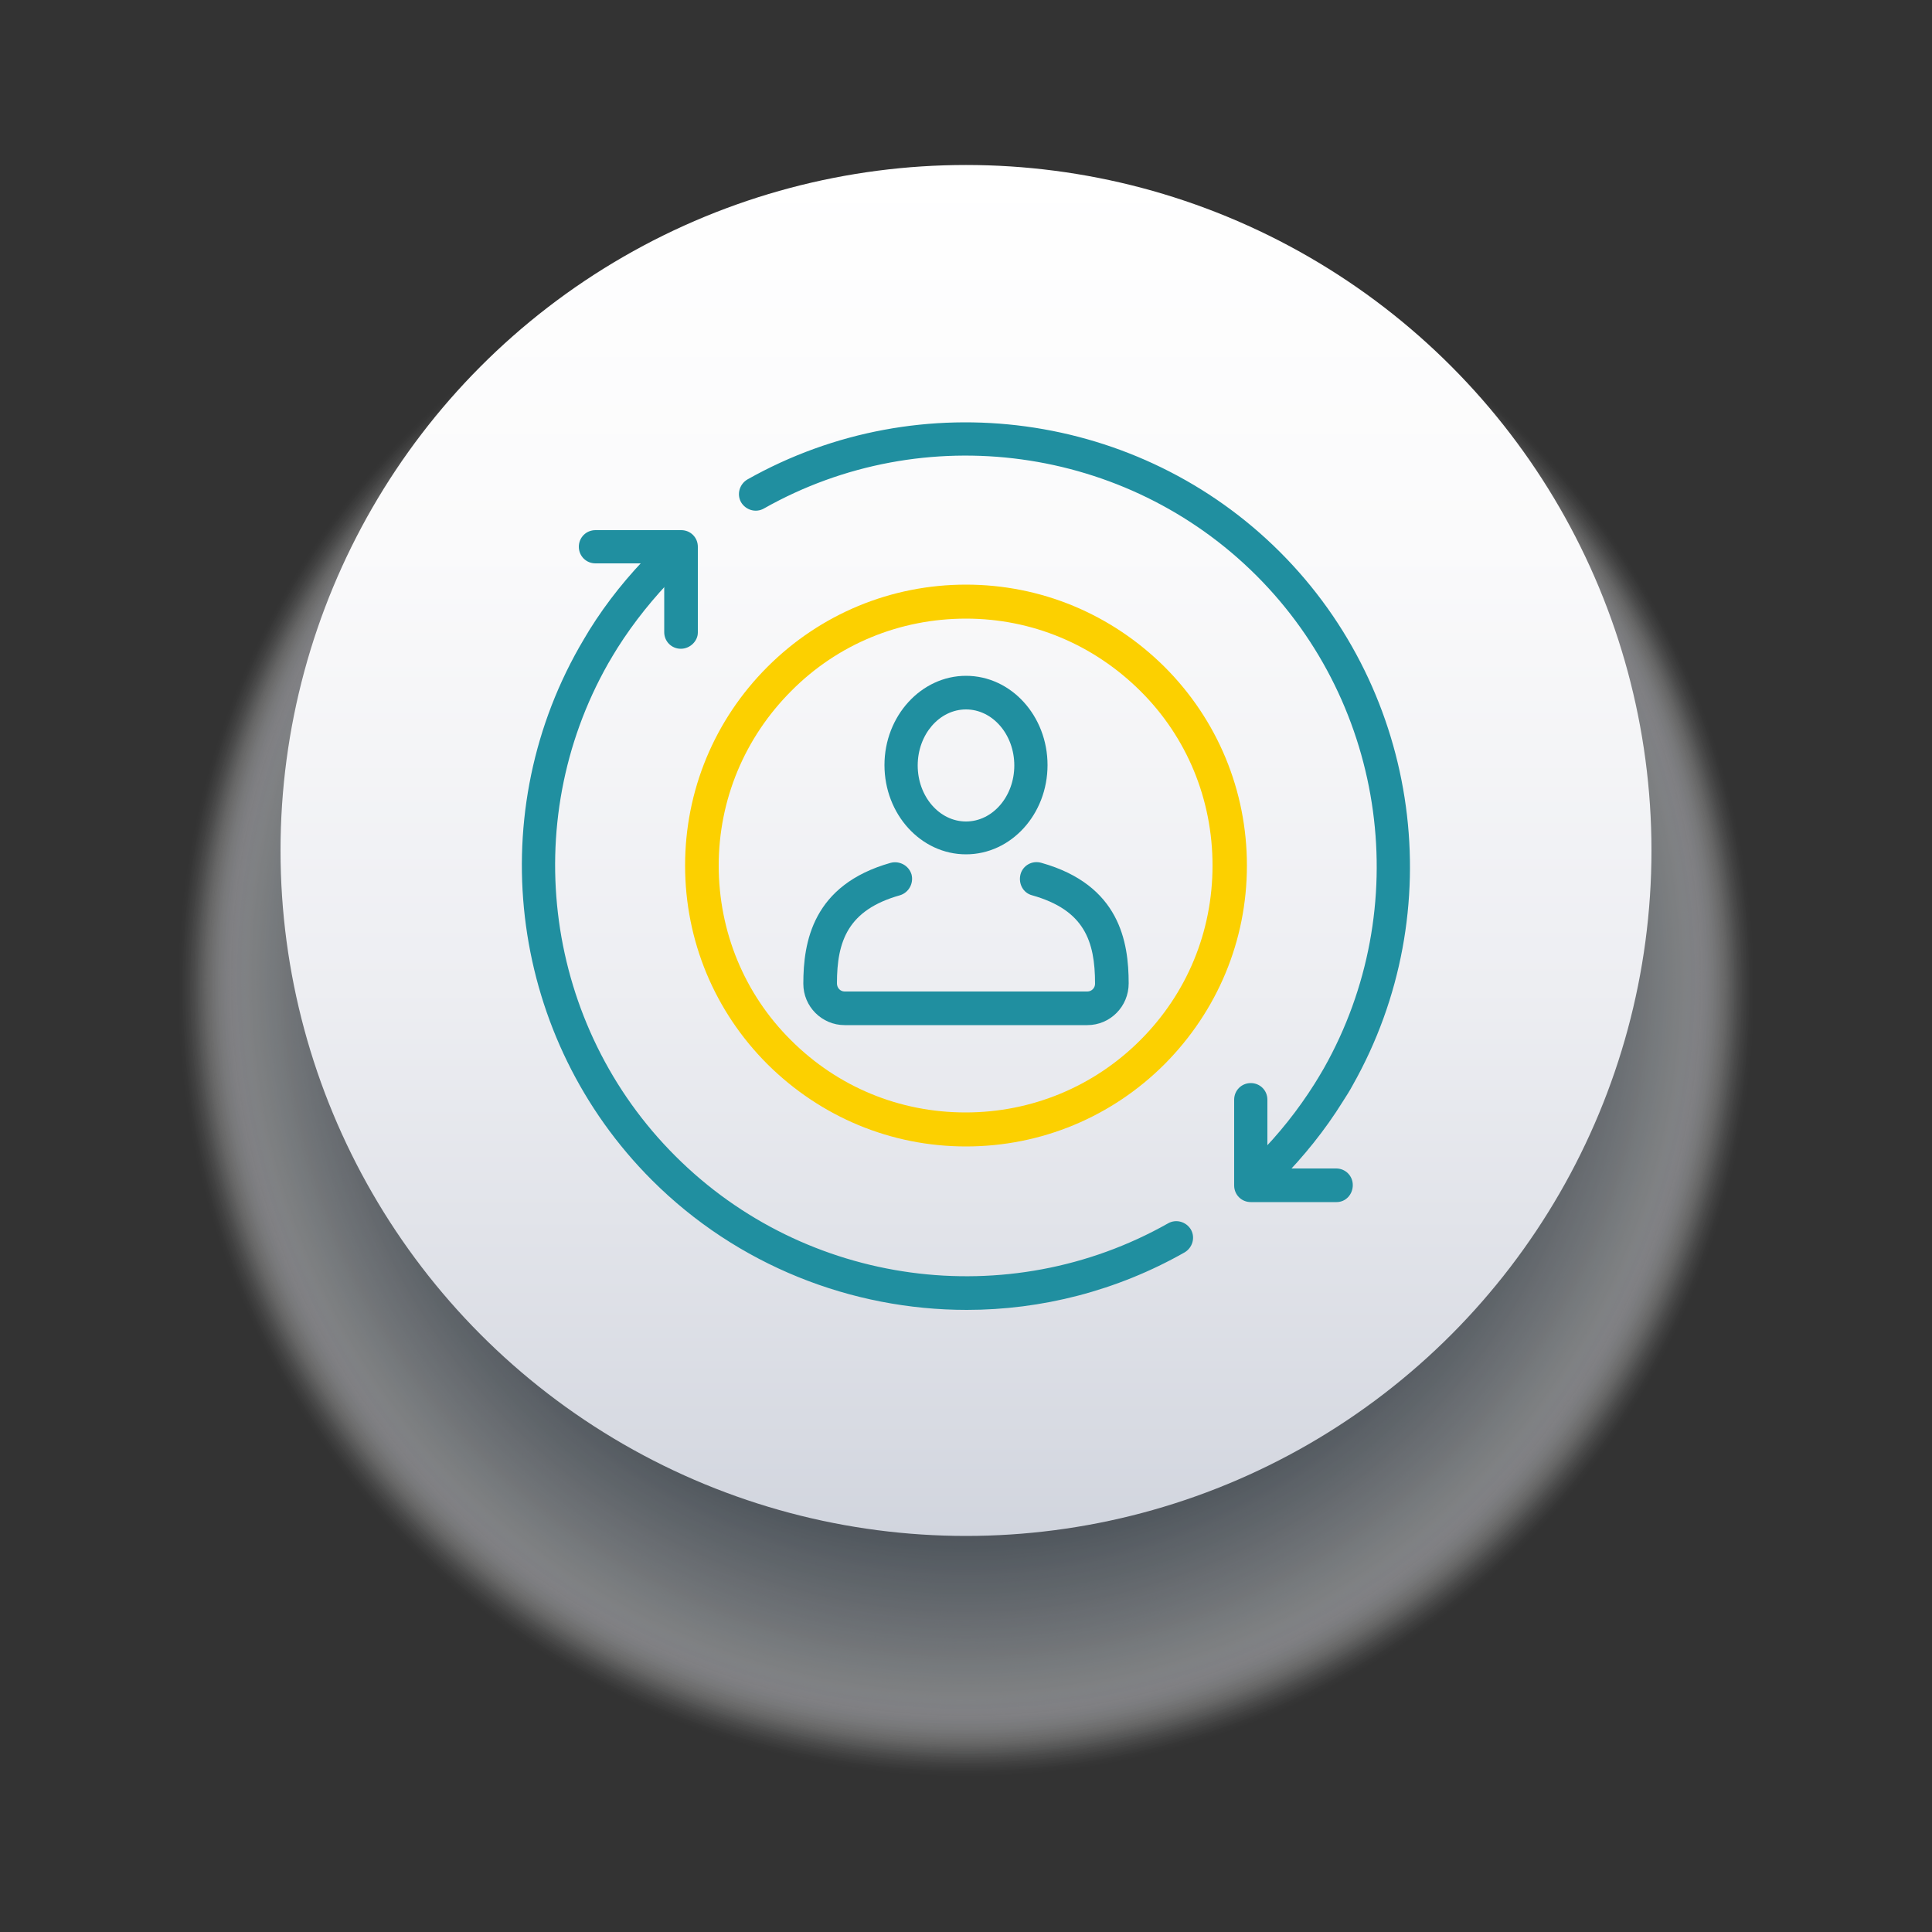 <?xml version="1.0" encoding="utf-8"?>
<!-- Generator: Adobe Illustrator 27.0.0, SVG Export Plug-In . SVG Version: 6.00 Build 0)  -->
<svg version="1.1" id="Layer_1" xmlns="http://www.w3.org/2000/svg" xmlns:xlink="http://www.w3.org/1999/xlink" x="0px" y="0px"
	 viewBox="0 0 500 500" style="enable-background:new 0 0 500 500;" xml:space="preserve">
<rect x="0" y="0" width="500" height="500" fill="#333333" stroke="none"/>
<style type="text/css">
	.st0{opacity:0.48;}
	.st1{fill:#FFFFFF;fill-opacity:0;}
	.st2{fill:#FEFEFE;fill-opacity:0;}
	.st3{fill:#FDFDFD;fill-opacity:0;}
	.st4{opacity:1.000000e-02;fill:#FCFCFD;enable-background:new    ;}
	.st5{opacity:1.000000e-02;fill:#FBFBFC;enable-background:new    ;}
	.st6{opacity:2.000000e-02;fill:#FAFAFB;enable-background:new    ;}
	.st7{opacity:2.000000e-02;fill:#F9FAFA;enable-background:new    ;}
	.st8{opacity:2.000000e-02;fill:#F8F9F9;enable-background:new    ;}
	.st9{opacity:3.000000e-02;fill:#F7F8F9;enable-background:new    ;}
	.st10{opacity:3.000000e-02;fill:#F6F7F8;enable-background:new    ;}
	.st11{opacity:3.000000e-02;fill:#F5F6F7;enable-background:new    ;}
	.st12{opacity:4.000000e-02;fill:#F4F5F6;enable-background:new    ;}
	.st13{opacity:4.000000e-02;fill:#F3F4F5;enable-background:new    ;}
	.st14{opacity:4.000000e-02;fill:#F2F3F5;enable-background:new    ;}
	.st15{opacity:5.000000e-02;fill:#F1F2F4;enable-background:new    ;}
	.st16{opacity:5.000000e-02;fill:#F0F1F3;enable-background:new    ;}
	.st17{opacity:5.000000e-02;fill:#EFF1F2;enable-background:new    ;}
	.st18{opacity:6.000000e-02;fill:#EEF0F1;enable-background:new    ;}
	.st19{opacity:6.000000e-02;fill:#EDEFF0;enable-background:new    ;}
	.st20{opacity:6.000000e-02;fill:#ECEEF0;enable-background:new    ;}
	.st21{opacity:7.000000e-02;fill:#EBEDEF;enable-background:new    ;}
	.st22{opacity:7.000000e-02;fill:#EAECEE;enable-background:new    ;}
	.st23{opacity:7.000000e-02;fill:#E9EBED;enable-background:new    ;}
	.st24{opacity:8.000000e-02;fill:#E8EAEC;enable-background:new    ;}
	.st25{opacity:8.000000e-02;fill:#E7E9EC;enable-background:new    ;}
	.st26{opacity:8.000000e-02;fill:#E6E8EB;enable-background:new    ;}
	.st27{opacity:9.000000e-02;fill:#E5E8EA;enable-background:new    ;}
	.st28{opacity:9.000000e-02;fill:#E4E7E9;enable-background:new    ;}
	.st29{opacity:0.1;fill:#E3E6E8;enable-background:new    ;}
	.st30{opacity:0.1;fill:#E2E5E8;enable-background:new    ;}
	.st31{opacity:0.1;fill:#E1E4E7;enable-background:new    ;}
	.st32{opacity:0.11;fill:#E0E3E6;enable-background:new    ;}
	.st33{opacity:0.11;fill:#DFE2E5;enable-background:new    ;}
	.st34{opacity:0.11;fill:#DEE1E4;enable-background:new    ;}
	.st35{opacity:0.12;fill:#DDE0E4;enable-background:new    ;}
	.st36{opacity:0.12;fill:#DCDFE3;enable-background:new    ;}
	.st37{opacity:0.12;fill:#DBDEE2;enable-background:new    ;}
	.st38{opacity:0.13;fill:#DADEE1;enable-background:new    ;}
	.st39{opacity:0.13;fill:#D9DDE0;enable-background:new    ;}
	.st40{opacity:0.13;fill:#D8DCE0;enable-background:new    ;}
	.st41{opacity:0.14;fill:#D7DBDF;enable-background:new    ;}
	.st42{opacity:0.14;fill:#D6DADE;enable-background:new    ;}
	.st43{opacity:0.14;fill:#D5D9DD;enable-background:new    ;}
	.st44{opacity:0.15;fill:#D4D8DC;enable-background:new    ;}
	.st45{opacity:0.15;fill:#D3D7DC;enable-background:new    ;}
	.st46{opacity:0.15;fill:#D2D6DB;enable-background:new    ;}
	.st47{opacity:0.16;fill:#D1D5DA;enable-background:new    ;}
	.st48{opacity:0.16;fill:#D0D5D9;enable-background:new    ;}
	.st49{opacity:0.16;fill:#CFD4D8;enable-background:new    ;}
	.st50{opacity:0.17;fill:#CED3D8;enable-background:new    ;}
	.st51{opacity:0.17;fill:#CDD2D7;enable-background:new    ;}
	.st52{opacity:0.17;fill:#CCD1D6;enable-background:new    ;}
	.st53{opacity:0.18;fill:#CBD0D5;enable-background:new    ;}
	.st54{opacity:0.18;fill:#CACFD4;enable-background:new    ;}
	.st55{opacity:0.18;fill:#C9CED3;enable-background:new    ;}
	.st56{opacity:0.19;fill:#C8CDD3;enable-background:new    ;}
	.st57{opacity:0.19;fill:#C7CCD2;enable-background:new    ;}
	.st58{opacity:0.19;fill:#C6CCD1;enable-background:new    ;}
	.st59{opacity:0.2;fill:#C5CBD0;enable-background:new    ;}
	.st60{opacity:0.2;fill:#C4CACF;enable-background:new    ;}
	.st61{opacity:0.2;fill:#C3C9CF;enable-background:new    ;}
	.st62{opacity:0.21;fill:#C2C8CE;enable-background:new    ;}
	.st63{opacity:0.21;fill:#C1C7CD;enable-background:new    ;}
	.st64{opacity:0.21;fill:#C0C6CC;enable-background:new    ;}
	.st65{opacity:0.22;fill:#BFC5CB;enable-background:new    ;}
	.st66{opacity:0.22;fill:#BEC4CB;enable-background:new    ;}
	.st67{opacity:0.22;fill:#BDC3CA;enable-background:new    ;}
	.st68{opacity:0.23;fill:#BCC3C9;enable-background:new    ;}
	.st69{opacity:0.23;fill:#BBC2C8;enable-background:new    ;}
	.st70{opacity:0.23;fill:#BAC1C7;enable-background:new    ;}
	.st71{opacity:0.24;fill:#B9C0C7;enable-background:new    ;}
	.st72{opacity:0.24;fill:#B8BFC6;enable-background:new    ;}
	.st73{opacity:0.24;fill:#B7BEC5;enable-background:new    ;}
	.st74{opacity:0.25;fill:#B6BDC4;enable-background:new    ;}
	.st75{opacity:0.25;fill:#B5BCC3;enable-background:new    ;}
	.st76{opacity:0.25;fill:#B4BBC3;enable-background:new    ;}
	.st77{opacity:0.26;fill:#B3BAC2;enable-background:new    ;}
	.st78{opacity:0.26;fill:#B2B9C1;enable-background:new    ;}
	.st79{opacity:0.27;fill:#B1B9C0;enable-background:new    ;}
	.st80{opacity:0.27;fill:#B0B8BF;enable-background:new    ;}
	.st81{opacity:0.27;fill:#AFB7BF;enable-background:new    ;}
	.st82{opacity:0.28;fill:#AEB6BE;enable-background:new    ;}
	.st83{opacity:0.28;fill:#ADB5BD;enable-background:new    ;}
	.st84{opacity:0.28;fill:#ACB4BC;enable-background:new    ;}
	.st85{opacity:0.29;fill:#ABB3BB;enable-background:new    ;}
	.st86{opacity:0.29;fill:#AAB2BB;enable-background:new    ;}
	.st87{opacity:0.29;fill:#A9B1BA;enable-background:new    ;}
	.st88{opacity:0.3;fill:#A8B0B9;enable-background:new    ;}
	.st89{opacity:0.3;fill:#A7B0B8;enable-background:new    ;}
	.st90{opacity:0.3;fill:#A6AFB7;enable-background:new    ;}
	.st91{opacity:0.31;fill:#A5AEB6;enable-background:new    ;}
	.st92{opacity:0.31;fill:#A4ADB6;enable-background:new    ;}
	.st93{opacity:0.31;fill:#A3ACB5;enable-background:new    ;}
	.st94{opacity:0.32;fill:#A2ABB4;enable-background:new    ;}
	.st95{opacity:0.32;fill:#A1AAB3;enable-background:new    ;}
	.st96{opacity:0.32;fill:#A0A9B2;enable-background:new    ;}
	.st97{opacity:0.33;fill:#9FA8B2;enable-background:new    ;}
	.st98{opacity:0.33;fill:#9EA7B1;enable-background:new    ;}
	.st99{opacity:0.33;fill:#9DA7B0;enable-background:new    ;}
	.st100{opacity:0.34;fill:#9CA6AF;enable-background:new    ;}
	.st101{opacity:0.34;fill:#9BA5AE;enable-background:new    ;}
	.st102{opacity:0.34;fill:#9AA4AE;enable-background:new    ;}
	.st103{opacity:0.35;fill:#99A3AD;enable-background:new    ;}
	.st104{opacity:0.35;fill:#98A2AC;enable-background:new    ;}
	.st105{opacity:0.35;fill:#97A1AB;enable-background:new    ;}
	.st106{opacity:0.36;fill:#96A0AA;enable-background:new    ;}
	.st107{opacity:0.36;fill:#959FAA;enable-background:new    ;}
	.st108{opacity:0.36;fill:#949EA9;enable-background:new    ;}
	.st109{opacity:0.37;fill:#939DA8;enable-background:new    ;}
	.st110{opacity:0.37;fill:#929DA7;enable-background:new    ;}
	.st111{opacity:0.37;fill:#919CA6;enable-background:new    ;}
	.st112{opacity:0.38;fill:#909BA6;enable-background:new    ;}
	.st113{opacity:0.38;fill:#8F9AA5;enable-background:new    ;}
	.st114{opacity:0.38;fill:#8E99A4;enable-background:new    ;}
	.st115{opacity:0.39;fill:#8D98A3;enable-background:new    ;}
	.st116{opacity:0.39;fill:#8C97A2;enable-background:new    ;}
	.st117{opacity:0.39;fill:#8B96A2;enable-background:new    ;}
	.st118{opacity:0.4;fill:#8A95A1;enable-background:new    ;}
	.st119{opacity:0.4;fill:#8994A0;enable-background:new    ;}
	.st120{opacity:0.4;fill:#88949F;enable-background:new    ;}
	.st121{opacity:0.41;fill:#87939E;enable-background:new    ;}
	.st122{opacity:0.41;fill:#86929D;enable-background:new    ;}
	.st123{opacity:0.41;fill:#85919D;enable-background:new    ;}
	.st124{opacity:0.42;fill:#84909C;enable-background:new    ;}
	.st125{opacity:0.42;fill:#838F9B;enable-background:new    ;}
	.st126{opacity:0.42;fill:#828E9A;enable-background:new    ;}
	.st127{opacity:0.43;fill:#818D99;enable-background:new    ;}
	.st128{opacity:0.43;fill:#808C99;enable-background:new    ;}
	.st129{opacity:0.43;fill:#7F8B98;enable-background:new    ;}
	.st130{opacity:0.44;fill:#7E8B97;enable-background:new    ;}
	.st131{opacity:0.44;fill:#7D8A96;enable-background:new    ;}
	.st132{opacity:0.45;fill:#7C8995;enable-background:new    ;}
	.st133{opacity:0.45;fill:#7B8895;enable-background:new    ;}
	.st134{opacity:0.45;fill:#7A8794;enable-background:new    ;}
	.st135{opacity:0.46;fill:#798693;enable-background:new    ;}
	.st136{opacity:0.46;fill:#788592;enable-background:new    ;}
	.st137{opacity:0.46;fill:#778491;enable-background:new    ;}
	.st138{opacity:0.47;fill:#768391;enable-background:new    ;}
	.st139{opacity:0.47;fill:#758290;enable-background:new    ;}
	.st140{opacity:0.47;fill:#74818F;enable-background:new    ;}
	.st141{opacity:0.48;fill:#73818E;enable-background:new    ;}
	.st142{opacity:0.48;fill:#72808D;enable-background:new    ;}
	.st143{opacity:0.48;fill:#717F8D;enable-background:new    ;}
	.st144{opacity:0.49;fill:#707E8C;enable-background:new    ;}
	.st145{opacity:0.49;fill:#6F7D8B;enable-background:new    ;}
	.st146{opacity:0.49;fill:#6E7C8A;enable-background:new    ;}
	.st147{opacity:0.5;fill:#6D7B89;enable-background:new    ;}
	.st148{opacity:0.5;fill:#6C7A89;enable-background:new    ;}
	.st149{opacity:0.5;fill:#6B7988;enable-background:new    ;}
	.st150{opacity:0.51;fill:#6A7887;enable-background:new    ;}
	.st151{opacity:0.51;fill:#697886;enable-background:new    ;}
	.st152{opacity:0.51;fill:#687785;enable-background:new    ;}
	.st153{opacity:0.52;fill:#677685;enable-background:new    ;}
	.st154{opacity:0.52;fill:#667584;enable-background:new    ;}
	.st155{opacity:0.52;fill:#657483;enable-background:new    ;}
	.st156{opacity:0.53;fill:#647382;enable-background:new    ;}
	.st157{opacity:0.53;fill:#637281;enable-background:new    ;}
	.st158{opacity:0.53;fill:#627180;enable-background:new    ;}
	.st159{opacity:0.54;fill:#617080;enable-background:new    ;}
	.st160{opacity:0.54;fill:#606F7F;enable-background:new    ;}
	.st161{opacity:0.54;fill:#5F6F7E;enable-background:new    ;}
	.st162{opacity:0.55;fill:#5E6E7D;enable-background:new    ;}
	.st163{opacity:0.55;fill:#5D6D7C;enable-background:new    ;}
	.st164{opacity:0.55;fill:#5C6C7C;enable-background:new    ;}
	.st165{opacity:0.56;fill:#5B6B7B;enable-background:new    ;}
	.st166{opacity:0.56;fill:#5A6A7A;enable-background:new    ;}
	.st167{opacity:0.56;fill:#596979;enable-background:new    ;}
	.st168{opacity:0.57;fill:#586878;enable-background:new    ;}
	.st169{opacity:0.57;fill:#576778;enable-background:new    ;}
	.st170{opacity:0.57;fill:#566677;enable-background:new    ;}
	.st171{opacity:0.58;fill:#556676;enable-background:new    ;}
	.st172{opacity:0.58;fill:#546575;enable-background:new    ;}
	.st173{opacity:0.58;fill:#536474;enable-background:new    ;}
	.st174{opacity:0.59;fill:#526374;enable-background:new    ;}
	.st175{opacity:0.59;fill:#516273;enable-background:new    ;}
	.st176{opacity:0.59;fill:#506172;enable-background:new    ;}
	.st177{opacity:0.6;fill:#4F6071;enable-background:new    ;}
	.st178{opacity:0.6;fill:#4E5F70;enable-background:new    ;}
	.st179{opacity:0.6;fill:#4D5E70;enable-background:new    ;}
	.st180{opacity:0.61;fill:#4C5D6F;enable-background:new    ;}
	.st181{opacity:0.61;fill:#4B5C6E;enable-background:new    ;}
	.st182{opacity:0.62;fill:#4A5C6D;enable-background:new    ;}
	.st183{opacity:0.62;fill:#495B6C;enable-background:new    ;}
	.st184{opacity:0.62;fill:#485A6C;enable-background:new    ;}
	.st185{opacity:0.63;fill:#47596B;enable-background:new    ;}
	.st186{opacity:0.63;fill:#46586A;enable-background:new    ;}
	.st187{opacity:0.63;fill:#455769;enable-background:new    ;}
	.st188{opacity:0.64;fill:#445668;enable-background:new    ;}
	.st189{opacity:0.64;fill:#435568;enable-background:new    ;}
	.st190{opacity:0.64;fill:#425467;enable-background:new    ;}
	.st191{opacity:0.65;fill:#415366;enable-background:new    ;}
	.st192{opacity:0.65;fill:#405365;enable-background:new    ;}
	.st193{opacity:0.65;fill:#3F5264;enable-background:new    ;}
	.st194{opacity:0.66;fill:#3E5163;enable-background:new    ;}
	.st195{opacity:0.66;fill:#3D5063;enable-background:new    ;}
	.st196{opacity:0.66;fill:#3C4F62;enable-background:new    ;}
	.st197{opacity:0.67;fill:#3B4E61;enable-background:new    ;}
	.st198{opacity:0.67;fill:#3A4D60;enable-background:new    ;}
	.st199{opacity:0.67;fill:#394C5F;enable-background:new    ;}
	.st200{opacity:0.68;fill:#384B5F;enable-background:new    ;}
	.st201{opacity:0.68;fill:#374A5E;enable-background:new    ;}
	.st202{opacity:0.68;fill:#364A5D;enable-background:new    ;}
	.st203{opacity:0.69;fill:#35495C;enable-background:new    ;}
	.st204{opacity:0.69;fill:#34485B;enable-background:new    ;}
	.st205{opacity:0.69;fill:#33475B;enable-background:new    ;}
	.st206{opacity:0.7;fill:#32465A;enable-background:new    ;}
	.st207{opacity:0.7;fill:#314559;enable-background:new    ;}
	.st208{fill:url(#SVGID_1_);}
	.st209{fill:#208FA0;}
	.st210{fill:#FCD000;}
</style>
<g>
	<g id="uuid-7a5c392b-b914-4cfb-a219-13cb3be77162">
		<g class="st0">
			<circle class="st1" cx="250" cy="256" r="205"/>
			<circle class="st2" cx="250" cy="255.9" r="204.6"/>
			<circle class="st3" cx="250" cy="255.9" r="204.2"/>
			<circle class="st4" cx="250" cy="255.8" r="203.9"/>
			<circle class="st5" cx="250" cy="255.8" r="203.5"/>
			<circle class="st6" cx="250" cy="255.7" r="203.1"/>
			<circle class="st7" cx="250" cy="255.6" r="202.7"/>
			<circle class="st8" cx="250" cy="255.6" r="202.4"/>
			<circle class="st9" cx="250" cy="255.5" r="202"/>
			<circle class="st10" cx="250" cy="255.5" r="201.6"/>
			<circle class="st11" cx="250" cy="255.4" r="201.2"/>
			<circle class="st12" cx="250" cy="255.4" r="200.8"/>
			<circle class="st13" cx="250" cy="255.3" r="200.5"/>
			<circle class="st14" cx="250" cy="255.3" r="200.1"/>
			<circle class="st15" cx="250" cy="255.2" r="199.7"/>
			<circle class="st16" cx="250" cy="255.2" r="199.3"/>
			<circle class="st17" cx="250" cy="255.1" r="198.9"/>
			<circle class="st18" cx="250" cy="255.1" r="198.6"/>
			<circle class="st19" cx="250" cy="255" r="198.2"/>
			<circle class="st20" cx="250" cy="254.9" r="197.8"/>
			<circle class="st21" cx="250" cy="254.9" r="197.4"/>
			<circle class="st22" cx="250" cy="254.8" r="197.1"/>
			<circle class="st23" cx="250" cy="254.8" r="196.7"/>
			<circle class="st24" cx="250" cy="254.7" r="196.3"/>
			<circle class="st25" cx="250" cy="254.7" r="195.9"/>
			<circle class="st26" cx="250" cy="254.6" r="195.5"/>
			<circle class="st27" cx="250" cy="254.6" r="195.2"/>
			<circle class="st28" cx="250" cy="254.5" r="194.8"/>
			<circle class="st29" cx="250" cy="254.4" r="194.4"/>
			<circle class="st30" cx="250" cy="254.4" r="194"/>
			<circle class="st31" cx="250" cy="254.3" r="193.6"/>
			<circle class="st32" cx="250" cy="254.3" r="193.3"/>
			<circle class="st33" cx="250" cy="254.2" r="192.9"/>
			<circle class="st34" cx="250" cy="254.2" r="192.5"/>
			<circle class="st35" cx="250" cy="254.1" r="192.1"/>
			<circle class="st36" cx="250" cy="254.1" r="191.8"/>
			<circle class="st37" cx="250" cy="254" r="191.4"/>
			<circle class="st38" cx="250" cy="253.9" r="191"/>
			<circle class="st39" cx="250" cy="253.9" r="190.6"/>
			<circle class="st40" cx="250" cy="253.8" r="190.2"/>
			<circle class="st41" cx="250" cy="253.8" r="189.9"/>
			<circle class="st42" cx="250" cy="253.7" r="189.5"/>
			<circle class="st43" cx="250" cy="253.7" r="189.1"/>
			<circle class="st44" cx="250" cy="253.6" r="188.7"/>
			<circle class="st45" cx="250" cy="253.6" r="188.3"/>
			<circle class="st46" cx="250" cy="253.5" r="188"/>
			<circle class="st47" cx="250" cy="253.5" r="187.6"/>
			<circle class="st48" cx="250" cy="253.4" r="187.2"/>
			<circle class="st49" cx="250" cy="253.4" r="186.8"/>
			<circle class="st50" cx="250" cy="253.3" r="186.4"/>
			<circle class="st51" cx="250" cy="253.2" r="186.1"/>
			<circle class="st52" cx="250" cy="253.2" r="185.7"/>
			<circle class="st53" cx="250" cy="253.1" r="185.3"/>
			<circle class="st54" cx="250" cy="253.1" r="184.9"/>
			<circle class="st55" cx="250" cy="253" r="184.6"/>
			<circle class="st56" cx="250" cy="253" r="184.2"/>
			<circle class="st57" cx="250" cy="252.9" r="183.8"/>
			<circle class="st58" cx="250" cy="252.9" r="183.4"/>
			<circle class="st59" cx="250" cy="252.8" r="183"/>
			<circle class="st60" cx="250" cy="252.8" r="182.7"/>
			<circle class="st61" cx="250" cy="252.7" r="182.3"/>
			<circle class="st62" cx="250" cy="252.6" r="181.9"/>
			<circle class="st63" cx="250" cy="252.6" r="181.5"/>
			<circle class="st64" cx="250" cy="252.5" r="181.1"/>
			<circle class="st65" cx="250" cy="252.5" r="180.8"/>
			<circle class="st66" cx="250" cy="252.4" r="180.4"/>
			<circle class="st67" cx="250" cy="252.4" r="180"/>
			<circle class="st68" cx="250" cy="252.3" r="179.6"/>
			<circle class="st69" cx="250" cy="252.3" r="179.2"/>
			<circle class="st70" cx="250" cy="252.2" r="178.9"/>
			<circle class="st71" cx="250" cy="252.1" r="178.5"/>
			<circle class="st72" cx="250" cy="252.1" r="178.1"/>
			<circle class="st73" cx="250" cy="252" r="177.7"/>
			<circle class="st74" cx="250" cy="252" r="177.4"/>
			<circle class="st75" cx="250" cy="251.9" r="177"/>
			<circle class="st76" cx="250" cy="251.9" r="176.6"/>
			<circle class="st77" cx="250" cy="251.8" r="176.2"/>
			<circle class="st78" cx="250" cy="251.8" r="175.8"/>
			<circle class="st79" cx="250" cy="251.7" r="175.5"/>
			<circle class="st80" cx="250" cy="251.7" r="175.1"/>
			<circle class="st81" cx="250" cy="251.6" r="174.7"/>
			<circle class="st82" cx="250" cy="251.6" r="174.3"/>
			<circle class="st83" cx="250" cy="251.5" r="173.9"/>
			<circle class="st84" cx="250" cy="251.4" r="173.6"/>
			<circle class="st85" cx="250" cy="251.4" r="173.2"/>
			<circle class="st86" cx="250" cy="251.3" r="172.8"/>
			<circle class="st87" cx="250" cy="251.3" r="172.4"/>
			<circle class="st88" cx="250" cy="251.2" r="172.1"/>
			<circle class="st89" cx="250" cy="251.2" r="171.7"/>
			<circle class="st90" cx="250" cy="251.1" r="171.3"/>
			<circle class="st91" cx="250" cy="251.1" r="170.9"/>
			<circle class="st92" cx="250" cy="251" r="170.5"/>
			<circle class="st93" cx="250" cy="250.9" r="170.2"/>
			<circle class="st94" cx="250" cy="250.9" r="169.8"/>
			<circle class="st95" cx="250" cy="250.8" r="169.4"/>
			<circle class="st96" cx="250" cy="250.8" r="169"/>
			<circle class="st97" cx="250" cy="250.7" r="168.6"/>
			<circle class="st98" cx="250" cy="250.7" r="168.3"/>
			<circle class="st99" cx="250" cy="250.6" r="167.9"/>
			<circle class="st100" cx="250" cy="250.6" r="167.5"/>
			<circle class="st101" cx="250" cy="250.5" r="167.1"/>
			<circle class="st102" cx="250" cy="250.4" r="166.8"/>
			<circle class="st103" cx="250" cy="250.4" r="166.4"/>
			<circle class="st104" cx="250" cy="250.3" r="166"/>
			<circle class="st105" cx="250" cy="250.3" r="165.6"/>
			<circle class="st106" cx="250" cy="250.2" r="165.2"/>
			<circle class="st107" cx="250" cy="250.2" r="164.9"/>
			<circle class="st108" cx="250" cy="250.1" r="164.5"/>
			<circle class="st109" cx="250" cy="250.1" r="164.1"/>
			<circle class="st110" cx="250" cy="250" r="163.7"/>
			<circle class="st111" cx="250" cy="250" r="163.3"/>
			<circle class="st112" cx="250" cy="249.9" r="163"/>
			<circle class="st113" cx="250" cy="249.9" r="162.6"/>
			<circle class="st114" cx="250" cy="249.8" r="162.2"/>
			<circle class="st115" cx="250" cy="249.7" r="161.8"/>
			<circle class="st116" cx="250" cy="249.7" r="161.5"/>
			<circle class="st117" cx="250" cy="249.6" r="161.1"/>
			<circle class="st118" cx="250" cy="249.6" r="160.7"/>
			<circle class="st119" cx="250" cy="249.5" r="160.3"/>
			<circle class="st120" cx="250" cy="249.5" r="159.9"/>
			<circle class="st121" cx="250" cy="249.4" r="159.6"/>
			<circle class="st122" cx="250" cy="249.4" r="159.2"/>
			<circle class="st123" cx="250" cy="249.3" r="158.8"/>
			<circle class="st124" cx="250" cy="249.2" r="158.4"/>
			<circle class="st125" cx="250" cy="249.2" r="158"/>
			<circle class="st126" cx="250" cy="249.1" r="157.7"/>
			<circle class="st127" cx="250" cy="249.1" r="157.3"/>
			<circle class="st128" cx="250" cy="249" r="156.9"/>
			<circle class="st129" cx="250" cy="249" r="156.5"/>
			<circle class="st130" cx="250" cy="248.9" r="156.1"/>
			<circle class="st131" cx="250" cy="248.9" r="155.8"/>
			<circle class="st132" cx="250" cy="248.8" r="155.4"/>
			<circle class="st133" cx="250" cy="248.8" r="155"/>
			<circle class="st134" cx="250" cy="248.7" r="154.6"/>
			<circle class="st135" cx="250" cy="248.6" r="154.2"/>
			<circle class="st136" cx="250" cy="248.6" r="153.9"/>
			<circle class="st137" cx="250" cy="248.5" r="153.5"/>
			<circle class="st138" cx="250" cy="248.5" r="153.1"/>
			<circle class="st139" cx="250" cy="248.4" r="152.7"/>
			<circle class="st140" cx="250" cy="248.4" r="152.4"/>
			<circle class="st141" cx="250" cy="248.3" r="152"/>
			<circle class="st142" cx="250" cy="248.3" r="151.6"/>
			<circle class="st143" cx="250" cy="248.2" r="151.2"/>
			<circle class="st144" cx="250" cy="248.2" r="150.8"/>
			<circle class="st145" cx="250" cy="248.1" r="150.5"/>
			<circle class="st146" cx="250" cy="248.1" r="150.1"/>
			<circle class="st147" cx="250" cy="248" r="149.7"/>
			<circle class="st148" cx="250" cy="247.9" r="149.3"/>
			<circle class="st149" cx="250" cy="247.9" r="149"/>
			<circle class="st150" cx="250" cy="247.8" r="148.6"/>
			<circle class="st151" cx="250" cy="247.8" r="148.2"/>
			<circle class="st152" cx="250" cy="247.7" r="147.8"/>
			<circle class="st153" cx="250" cy="247.7" r="147.4"/>
			<circle class="st154" cx="250" cy="247.6" r="147.1"/>
			<circle class="st155" cx="250" cy="247.6" r="146.7"/>
			<circle class="st156" cx="250" cy="247.5" r="146.3"/>
			<circle class="st157" cx="250" cy="247.4" r="145.9"/>
			<circle class="st158" cx="250" cy="247.4" r="145.5"/>
			<circle class="st159" cx="250" cy="247.3" r="145.2"/>
			<circle class="st160" cx="250" cy="247.3" r="144.8"/>
			<circle class="st161" cx="250" cy="247.2" r="144.4"/>
			<circle class="st162" cx="250" cy="247.2" r="144"/>
			<circle class="st163" cx="250" cy="247.1" r="143.6"/>
			<circle class="st164" cx="250" cy="247.1" r="143.3"/>
			<circle class="st165" cx="250" cy="247" r="142.9"/>
			<circle class="st166" cx="250" cy="246.9" r="142.5"/>
			<circle class="st167" cx="250" cy="246.9" r="142.1"/>
			<circle class="st168" cx="250" cy="246.8" r="141.8"/>
			<circle class="st169" cx="250" cy="246.8" r="141.4"/>
			<circle class="st170" cx="250" cy="246.7" r="141"/>
			<circle class="st171" cx="250" cy="246.7" r="140.6"/>
			<circle class="st172" cx="250" cy="246.6" r="140.2"/>
			<circle class="st173" cx="250" cy="246.6" r="139.9"/>
			<circle class="st174" cx="250" cy="246.5" r="139.5"/>
			<circle class="st175" cx="250" cy="246.5" r="139.1"/>
			<circle class="st176" cx="250" cy="246.4" r="138.7"/>
			<circle class="st177" cx="250" cy="246.4" r="138.3"/>
			<circle class="st178" cx="250" cy="246.3" r="138"/>
			<circle class="st179" cx="250" cy="246.2" r="137.6"/>
			<circle class="st180" cx="250" cy="246.2" r="137.2"/>
			<circle class="st181" cx="250" cy="246.1" r="136.8"/>
			<circle class="st182" cx="250" cy="246.1" r="136.4"/>
			<circle class="st183" cx="250" cy="246" r="136.1"/>
			<circle class="st184" cx="250" cy="246" r="135.7"/>
			<circle class="st185" cx="250" cy="245.9" r="135.3"/>
			<circle class="st186" cx="250" cy="245.9" r="134.9"/>
			<circle class="st187" cx="250" cy="245.8" r="134.6"/>
			<circle class="st188" cx="250" cy="245.8" r="134.2"/>
			<circle class="st189" cx="250" cy="245.7" r="133.8"/>
			<circle class="st190" cx="250" cy="245.6" r="133.4"/>
			<circle class="st191" cx="250" cy="245.6" r="133"/>
			<circle class="st192" cx="250" cy="245.5" r="132.7"/>
			<circle class="st193" cx="250" cy="245.5" r="132.3"/>
			<circle class="st194" cx="250" cy="245.4" r="131.9"/>
			<circle class="st195" cx="250" cy="245.4" r="131.5"/>
			<circle class="st196" cx="250" cy="245.3" r="131.1"/>
			<circle class="st197" cx="250" cy="245.3" r="130.8"/>
			<circle class="st198" cx="250" cy="245.2" r="130.4"/>
			<circle class="st199" cx="250" cy="245.1" r="130"/>
			<circle class="st200" cx="250" cy="245.1" r="129.6"/>
			<circle class="st201" cx="250" cy="245" r="129.2"/>
			<circle class="st202" cx="250" cy="245" r="128.9"/>
			<circle class="st203" cx="250" cy="244.9" r="128.5"/>
			<circle class="st204" cx="250" cy="244.9" r="128.1"/>
			<circle class="st205" cx="250" cy="244.8" r="127.7"/>
			<circle class="st206" cx="250" cy="244.8" r="127.4"/>
			<circle class="st207" cx="250" cy="244.7" r="127"/>
		</g>
		
			<linearGradient id="SVGID_1_" gradientUnits="userSpaceOnUse" x1="6716.856" y1="679.941" x2="7071.73" y2="679.941" gradientTransform="matrix(0 1 1 0 -429.938 -6674.237)">
			<stop  offset="0" style="stop-color:#FFFFFF"/>
			<stop  offset="0.28" style="stop-color:#FAFAFB"/>
			<stop  offset="0.6" style="stop-color:#EDEEF2"/>
			<stop  offset="0.93" style="stop-color:#D7DAE2"/>
			<stop  offset="1" style="stop-color:#D1D5DE"/>
		</linearGradient>
		<circle class="st208" cx="250" cy="220.1" r="177.4"/>
		<g>
			<g>
				<path class="st209" d="M324.3,310.4c-1.2,0-2.4-0.5-3.2-1.4c-1.6-1.8-1.5-4.5,0.3-6.1c1.3-1.2,2.6-2.4,3.8-3.6
					c5.7-5.7,10.7-12,15-18.8c0.8-1.3,1.6-2.6,2.4-4c23.4-41.4,16.3-93.8-17.4-127.5s-86.1-40.8-127.5-17.4
					c-2.1,1.2-4.7,0.4-5.9-1.6c-1.2-2.1-0.4-4.7,1.6-5.9c44.8-25.3,101.5-17.6,137.9,18.8c36.4,36.4,44.1,93.1,18.8,137.9
					c-0.8,1.5-1.7,2.9-2.6,4.3c-4.6,7.4-10.1,14.2-16.2,20.4c-1.3,1.3-2.7,2.6-4.1,3.9C326.4,310,325.3,310.4,324.3,310.4
					L324.3,310.4z"/>
				<path class="st209" d="M250.2,339c-29.8,0-59.4-11.5-81.5-33.6c-36.4-36.4-44.2-93.1-18.8-137.9c0.8-1.4,1.7-2.9,2.6-4.4
					c4.6-7.4,10.1-14.2,16.2-20.3c1.3-1.3,2.7-2.6,4.1-3.9c1.8-1.6,4.5-1.5,6.1,0.3c1.6,1.8,1.5,4.5-0.3,6.1
					c-1.3,1.2-2.6,2.4-3.8,3.6c-5.6,5.7-10.7,12-15,18.8c-0.8,1.3-1.6,2.6-2.4,4c-23.5,41.4-16.3,93.9,17.4,127.5
					c33.7,33.7,86.1,40.8,127.5,17.4c2.1-1.2,4.7-0.4,5.9,1.6c1.2,2.1,0.4,4.7-1.6,5.9C289,334.1,269.5,339,250.2,339L250.2,339z"/>
				<path class="st209" d="M345.9,311.1h-22.2c-2.4,0-4.3-1.9-4.3-4.3v-22.2c0-2.4,1.9-4.3,4.3-4.3s4.3,1.9,4.3,4.3v17.8h17.8
					c2.4,0,4.3,1.9,4.3,4.3S348.3,311.1,345.9,311.1L345.9,311.1z"/>
				<path class="st209" d="M176.2,167.9c-2.4,0-4.3-1.9-4.3-4.3v-17.8h-17.8c-2.4,0-4.3-1.9-4.3-4.3s1.9-4.3,4.3-4.3h22.2
					c2.4,0,4.3,1.9,4.3,4.3v22.2C180.6,165.9,178.6,167.9,176.2,167.9z"/>
			</g>
			<path class="st210" d="M250,296.7c-19.4,0-37.6-7.6-51.4-21.3c-13.7-13.7-21.3-32-21.3-51.4s7.6-37.7,21.3-51.4
				s32-21.3,51.4-21.3s37.6,7.6,51.4,21.3c13.7,13.7,21.3,32,21.3,51.4s-7.6,37.6-21.3,51.4C287.7,289.1,269.4,296.7,250,296.7z
				 M250,160.1c-17.1,0-33.2,6.6-45.2,18.7C192.7,190.9,186,207,186,224s6.6,33.2,18.7,45.2c12.1,12.1,28.1,18.7,45.2,18.7
				s33.2-6.7,45.2-18.7c12.1-12.1,18.7-28.1,18.7-45.2s-6.6-33.2-18.7-45.2S267.1,160.1,250,160.1L250,160.1z"/>
			<g>
				<path class="st209" d="M250,221.1c-11.7,0-21.1-10.4-21.1-23.1s9.5-23.1,21.1-23.1c11.7,0,21.1,10.4,21.1,23.1
					S261.7,221.1,250,221.1L250,221.1z M250,183.6c-6.9,0-12.5,6.5-12.5,14.5s5.6,14.5,12.5,14.5s12.5-6.5,12.5-14.5
					S256.9,183.6,250,183.6z"/>
				<path class="st209" d="M281.4,265.3h-62.8c-5.9,0-10.7-4.8-10.7-10.7c0-10.8,2.4-25.6,22.6-31.3c2.3-0.6,4.7,0.7,5.4,3
					c0.6,2.3-0.7,4.7-3,5.4c-13.5,3.8-16.3,11.9-16.3,22.8c0,1.2,0.9,2.1,2,2.1h62.8c1.1,0,2-0.9,2-2c0-11.1-2.8-19.1-16.3-22.9
					c-2.3-0.6-3.6-3-3-5.4c0.6-2.3,3-3.7,5.4-3c20.3,5.7,22.6,20.5,22.6,31.2C292.1,260.5,287.3,265.3,281.4,265.3L281.4,265.3z"/>
			</g>
		</g>
	</g>
</g>
</svg>
